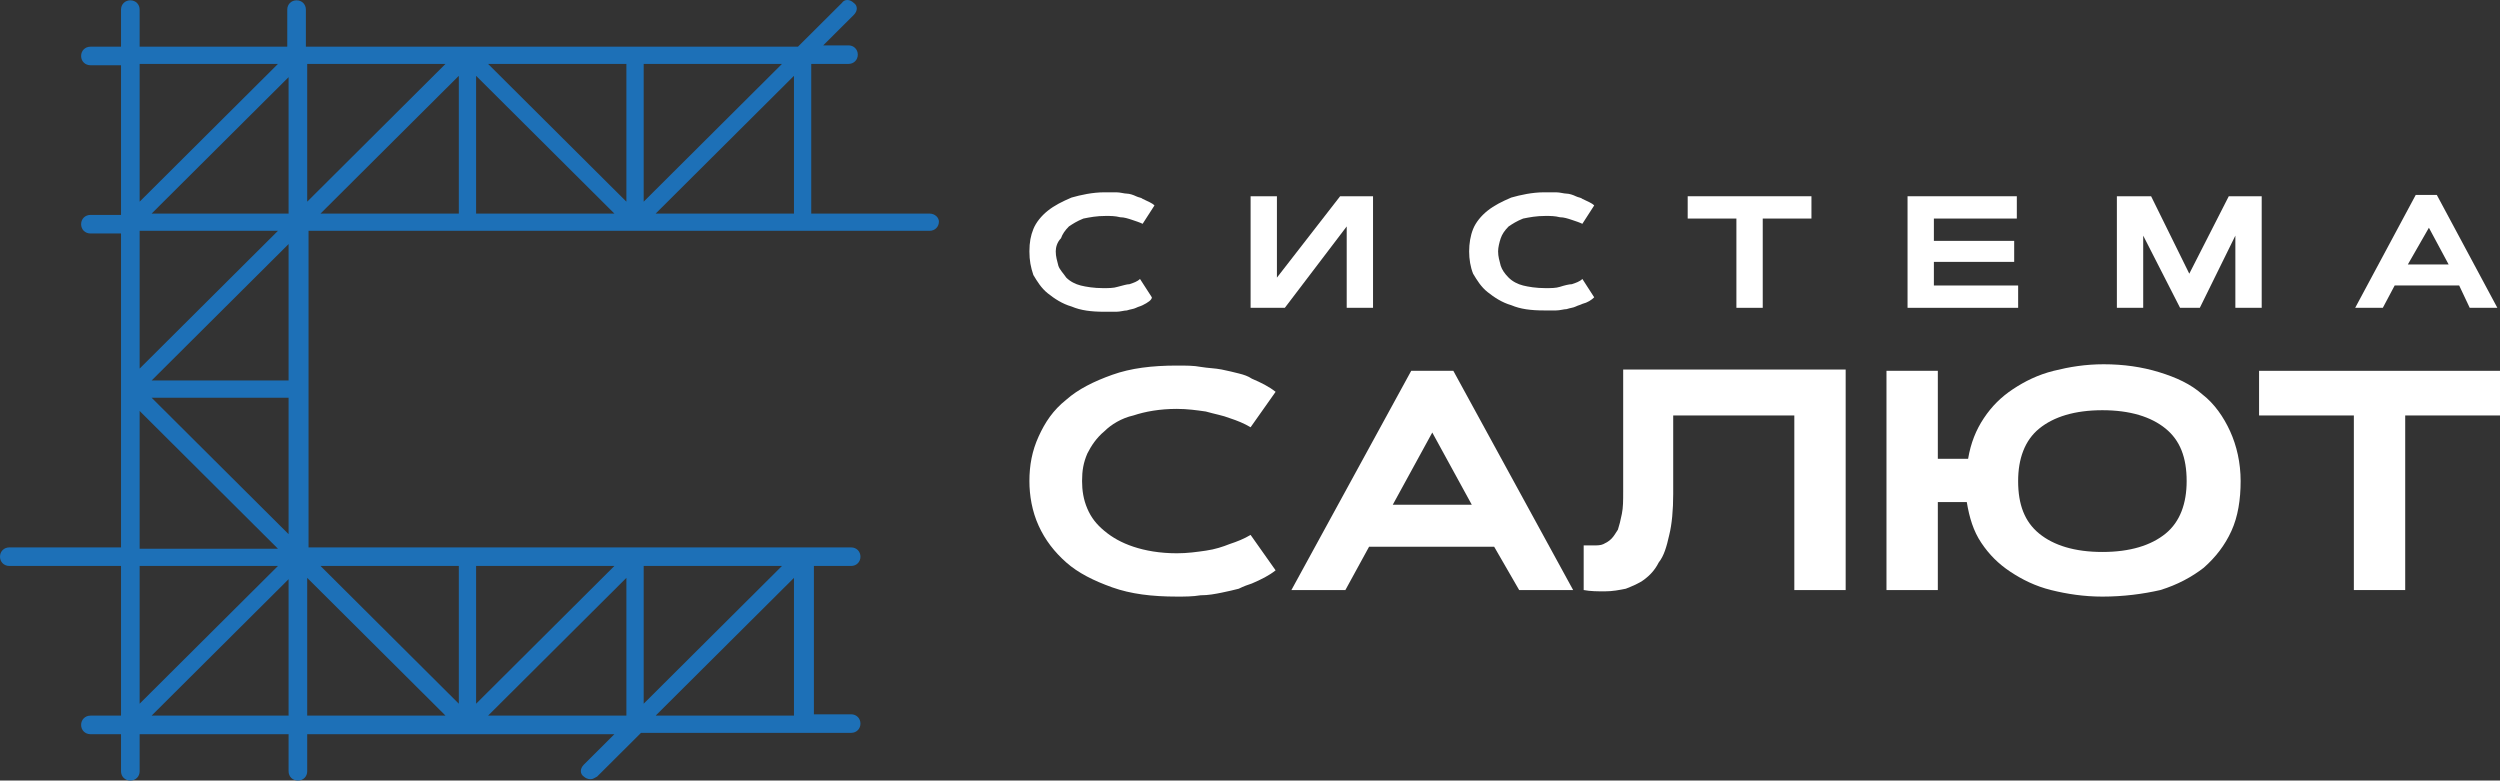<?xml version="1.0" encoding="UTF-8"?> <svg xmlns="http://www.w3.org/2000/svg" width="221" height="69" viewBox="0 0 221 69" fill="none"><rect x="0" y="0" width="221" height="69" fill="#333333" stroke="none"/><path d="M82.177 18.882H71.714V5.65H75.006C75.476 5.65 75.829 5.299 75.829 4.83C75.829 4.362 75.476 4.011 75.006 4.011H72.772L75.476 1.317C75.829 0.966 75.829 0.498 75.476 0.263C75.123 -0.088 74.653 -0.088 74.418 0.263L70.538 4.128H56.901H55.373H42.088H40.559H27.157H27.04V0.849C27.04 0.381 26.687 0.029 26.217 0.029C25.747 0.029 25.394 0.381 25.394 0.849V4.128H12.344V0.849C12.344 0.381 11.992 0.029 11.521 0.029C11.051 0.029 10.698 0.381 10.698 0.849V4.128H7.994C7.524 4.128 7.171 4.479 7.171 4.947C7.171 5.416 7.524 5.767 7.994 5.767H10.698V18.999H7.994C7.524 18.999 7.171 19.35 7.171 19.819C7.171 20.287 7.524 20.639 7.994 20.639H10.698V33.871V35.159V48.391H0.823C0.353 48.391 0 48.742 0 49.21C0 49.679 0.353 50.03 0.823 50.03H10.698V63.262H7.994C7.524 63.262 7.171 63.614 7.171 64.082C7.171 64.55 7.524 64.902 7.994 64.902H9.64H10.698V65.955V68.18C10.698 68.649 11.051 69 11.521 69C11.992 69 12.344 68.649 12.344 68.18V64.902H25.511V68.18C25.511 68.649 25.864 69 26.334 69C26.805 69 27.157 68.649 27.157 68.18V64.902H27.275H42.088H54.314L51.611 67.595C51.258 67.946 51.258 68.415 51.611 68.649C51.728 68.766 51.963 68.883 52.198 68.883C52.433 68.883 52.551 68.766 52.786 68.649L56.666 64.784H75.241C75.711 64.784 76.064 64.433 76.064 63.965C76.064 63.496 75.711 63.145 75.241 63.145H71.949V50.03H75.241C75.711 50.03 76.064 49.679 76.064 49.21C76.064 48.742 75.711 48.391 75.241 48.391H42.088H28.333H27.275V47.337V20.404H40.559H42.088H55.373H56.901H71.714H82.177C82.647 20.404 83 20.053 83 19.585C83 19.233 82.647 18.882 82.177 18.882ZM69.127 5.65L56.901 17.828V5.65H69.127ZM55.373 17.828L43.146 5.65H55.373V17.828ZM42.088 62.208V50.03H54.314L42.088 62.208ZM55.373 51.084V63.262H43.146L55.373 51.084ZM70.186 51.084V63.262H57.959L70.186 51.084ZM56.901 62.208V50.03H69.127L56.901 62.208ZM40.559 62.208L28.333 50.03H40.559V62.208ZM25.511 33.636H13.402L25.511 21.575V33.636ZM25.511 18.882H13.402L25.511 6.821V18.882ZM24.571 20.404L12.344 32.583V20.404H24.571ZM25.511 35.159V47.22L13.402 35.159H25.511ZM12.344 62.208V50.03H24.571L18.457 56.119L12.344 62.208ZM27.157 5.65H39.384L27.157 17.828V5.65ZM24.571 5.65L12.344 17.828V5.65H24.571ZM12.344 36.33L24.571 48.508H12.344V36.33ZM13.402 63.262L19.516 57.173L25.511 51.201V63.262H13.402ZM27.157 51.084L39.384 63.262H27.157V51.084ZM28.333 18.882L40.559 6.704V18.882H28.333ZM42.088 6.704L54.314 18.882H42.088V6.704ZM57.959 18.882L70.186 6.704V18.882H57.959Z" fill="#1D70B7"></path><path d="M93.328 22.222C93.328 22.686 93.444 23.034 93.56 23.498C93.677 23.846 94.026 24.194 94.259 24.542C94.608 24.891 95.073 25.123 95.539 25.239C96.004 25.355 96.703 25.471 97.517 25.471C97.983 25.471 98.448 25.471 98.798 25.355C99.263 25.239 99.612 25.123 99.845 25.123C100.194 25.007 100.543 24.891 100.776 24.659L101.824 26.283C101.824 26.515 101.474 26.747 101.009 26.979C100.776 27.095 100.66 27.095 100.427 27.211C100.194 27.327 99.962 27.327 99.612 27.443C99.38 27.443 99.03 27.559 98.681 27.559C98.332 27.559 97.983 27.559 97.634 27.559C96.47 27.559 95.539 27.443 94.724 27.095C93.91 26.863 93.211 26.399 92.629 25.935C92.047 25.471 91.698 24.89 91.349 24.31C91.116 23.614 91 23.034 91 22.222C91 21.409 91.116 20.829 91.349 20.249C91.582 19.669 92.047 19.089 92.629 18.625C93.211 18.16 93.91 17.812 94.724 17.464C95.539 17.232 96.586 17 97.634 17C97.983 17 98.332 17 98.681 17C99.03 17 99.38 17.116 99.612 17.116C99.845 17.116 100.194 17.232 100.427 17.348C100.66 17.464 100.893 17.464 101.009 17.58C101.474 17.812 101.824 17.928 102.056 18.16L101.009 19.785C100.776 19.669 100.427 19.553 100.078 19.437C99.729 19.321 99.38 19.205 99.03 19.205C98.565 19.089 98.216 19.089 97.75 19.089C96.936 19.089 96.354 19.205 95.772 19.321C95.19 19.553 94.841 19.785 94.492 20.017C94.142 20.365 93.91 20.713 93.793 21.061C93.444 21.409 93.328 21.874 93.328 22.222Z" fill="white"></path><path d="M121.376 27.211H119.049V20.017L113.579 27.211H110.553V17.348H112.88V24.542L118.467 17.348H121.376V27.211Z" fill="white"></path><path d="M132.432 22.222C132.432 22.686 132.548 23.034 132.665 23.498C132.781 23.846 133.014 24.194 133.363 24.542C133.712 24.891 134.178 25.123 134.643 25.239C135.109 25.355 135.807 25.471 136.622 25.471C137.087 25.471 137.553 25.471 137.902 25.355C138.251 25.239 138.717 25.123 138.949 25.123C139.299 25.007 139.648 24.891 139.881 24.659L140.928 26.283C140.695 26.515 140.346 26.747 139.881 26.863C139.648 26.979 139.531 26.979 139.299 27.095C139.066 27.211 138.833 27.211 138.484 27.327C138.251 27.327 137.902 27.443 137.553 27.443C137.204 27.443 136.855 27.443 136.505 27.443C135.342 27.443 134.411 27.327 133.596 26.979C132.781 26.747 132.083 26.283 131.501 25.819C130.919 25.355 130.57 24.774 130.221 24.194C129.988 23.614 129.872 22.918 129.872 22.222C129.872 21.526 129.988 20.829 130.221 20.249C130.453 19.669 130.919 19.089 131.501 18.625C132.083 18.16 132.781 17.812 133.596 17.464C134.411 17.232 135.458 17 136.505 17C136.855 17 137.204 17 137.553 17C137.902 17 138.251 17.116 138.484 17.116C138.717 17.116 139.066 17.232 139.299 17.348C139.531 17.464 139.764 17.464 139.881 17.58C140.346 17.812 140.695 17.928 140.928 18.16L139.881 19.785C139.648 19.669 139.299 19.553 138.949 19.437C138.6 19.321 138.251 19.205 137.902 19.205C137.436 19.089 137.087 19.089 136.622 19.089C135.807 19.089 135.225 19.205 134.643 19.321C134.061 19.553 133.712 19.785 133.363 20.017C133.014 20.365 132.781 20.713 132.665 21.061C132.548 21.409 132.432 21.874 132.432 22.222Z" fill="white"></path><path d="M160.132 17.348V19.32H155.826V27.211H153.498V19.32H149.192V17.348H160.132Z" fill="white"></path><path d="M178.054 21.293V23.15H170.955V25.238H178.404V27.211H168.627V17.348H178.287V19.32H170.955V21.293H178.054Z" fill="white"></path><path d="M193.533 24.194L197.024 17.348H199.934V27.211H197.606V20.829L194.464 27.211H192.718L189.459 20.829V27.211H187.132V17.348H190.158L193.533 24.194Z" fill="white"></path><path d="M217.392 25.238H211.689L210.642 27.211H208.198L213.551 17.231H215.414L220.767 27.211H218.323L217.392 25.238ZM212.853 23.381H216.461L214.715 20.132L212.853 23.381Z" fill="white"></path><path d="M95.655 42.528C95.655 43.34 95.772 44.152 96.121 44.965C96.47 45.777 96.936 46.357 97.634 46.937C98.332 47.517 99.147 47.981 100.194 48.33C101.242 48.678 102.522 48.91 104.035 48.91C104.966 48.91 105.781 48.794 106.595 48.678C107.41 48.562 108.108 48.33 108.69 48.097C109.389 47.865 109.97 47.633 110.552 47.285L112.764 50.418C112.182 50.882 111.483 51.23 110.669 51.579C110.32 51.695 109.97 51.811 109.505 52.043C109.039 52.159 108.574 52.275 107.992 52.391C107.41 52.507 106.828 52.623 106.13 52.623C105.431 52.739 104.733 52.739 104.035 52.739C101.824 52.739 99.962 52.507 98.332 51.927C96.703 51.347 95.306 50.65 94.259 49.722C93.211 48.794 92.397 47.749 91.815 46.473C91.233 45.197 91 43.804 91 42.528C91 41.135 91.233 39.859 91.815 38.582C92.397 37.306 93.095 36.262 94.259 35.333C95.306 34.405 96.703 33.709 98.332 33.129C99.962 32.548 101.824 32.316 104.035 32.316C104.85 32.316 105.548 32.316 106.13 32.432C106.828 32.548 107.41 32.548 107.992 32.664C108.574 32.781 109.039 32.897 109.505 33.013C109.97 33.129 110.32 33.245 110.669 33.477C111.483 33.825 112.182 34.173 112.764 34.637L110.552 37.77C109.97 37.422 109.389 37.19 108.69 36.958C108.108 36.726 107.41 36.61 106.595 36.378C105.781 36.262 104.966 36.146 104.035 36.146C102.522 36.146 101.242 36.378 100.194 36.726C99.147 36.958 98.216 37.538 97.634 38.118C96.936 38.699 96.47 39.395 96.121 40.091C95.772 40.903 95.655 41.599 95.655 42.528Z" fill="white"></path><path d="M132.083 48.33H121.027L118.932 52.16H114.16L124.751 32.781H128.475L139.066 52.16H134.294L132.083 48.33ZM123.122 44.617H130.105L126.613 38.235L123.122 44.617Z" fill="white"></path><path d="M163.157 32.781V52.159H158.618V36.726H147.911V43.688C147.911 45.081 147.795 46.357 147.562 47.286C147.329 48.33 147.096 49.142 146.631 49.722C146.282 50.419 145.816 50.883 145.351 51.231C144.885 51.579 144.303 51.811 143.721 52.043C143.139 52.159 142.557 52.275 141.859 52.275C141.277 52.275 140.579 52.275 139.997 52.159V48.214C140.346 48.214 140.579 48.214 140.928 48.214C141.161 48.214 141.51 48.214 141.743 48.098C141.976 47.982 142.208 47.866 142.441 47.634C142.674 47.402 142.79 47.169 143.023 46.821C143.139 46.473 143.256 46.009 143.372 45.429C143.489 44.849 143.489 44.269 143.489 43.456V32.665H163.157V32.781Z" fill="white"></path><path d="M185.852 52.74C184.223 52.74 182.71 52.508 181.313 52.16C179.916 51.812 178.753 51.231 177.705 50.535C176.658 49.839 175.843 49.027 175.145 47.982C174.446 46.938 174.097 45.778 173.864 44.385H171.304V52.16H166.765V32.781H171.304V40.556H173.981C174.214 39.163 174.679 38.003 175.377 36.959C176.076 35.914 176.89 35.102 177.938 34.406C178.985 33.71 180.149 33.13 181.546 32.781C182.942 32.433 184.339 32.201 185.968 32.201C187.714 32.201 189.343 32.433 190.856 32.897C192.369 33.361 193.65 33.942 194.697 34.87C195.745 35.682 196.559 36.843 197.141 38.119C197.723 39.395 198.072 40.904 198.072 42.529C198.072 44.153 197.839 45.661 197.257 46.938C196.676 48.214 195.861 49.259 194.813 50.187C193.766 50.999 192.486 51.696 190.973 52.16C189.46 52.508 187.714 52.74 185.852 52.74ZM185.852 48.794C188.296 48.794 190.158 48.214 191.438 47.17C192.719 46.126 193.3 44.501 193.3 42.529C193.3 40.44 192.719 38.931 191.438 37.887C190.158 36.843 188.296 36.263 185.852 36.263C183.408 36.263 181.546 36.843 180.266 37.887C178.985 38.931 178.403 40.556 178.403 42.529C178.403 44.617 178.985 46.126 180.266 47.17C181.546 48.214 183.408 48.794 185.852 48.794Z" fill="white"></path><path d="M221 32.781V36.727H212.62V52.16H208.081V36.727H199.702V32.781H221Z" fill="white"></path></svg> 